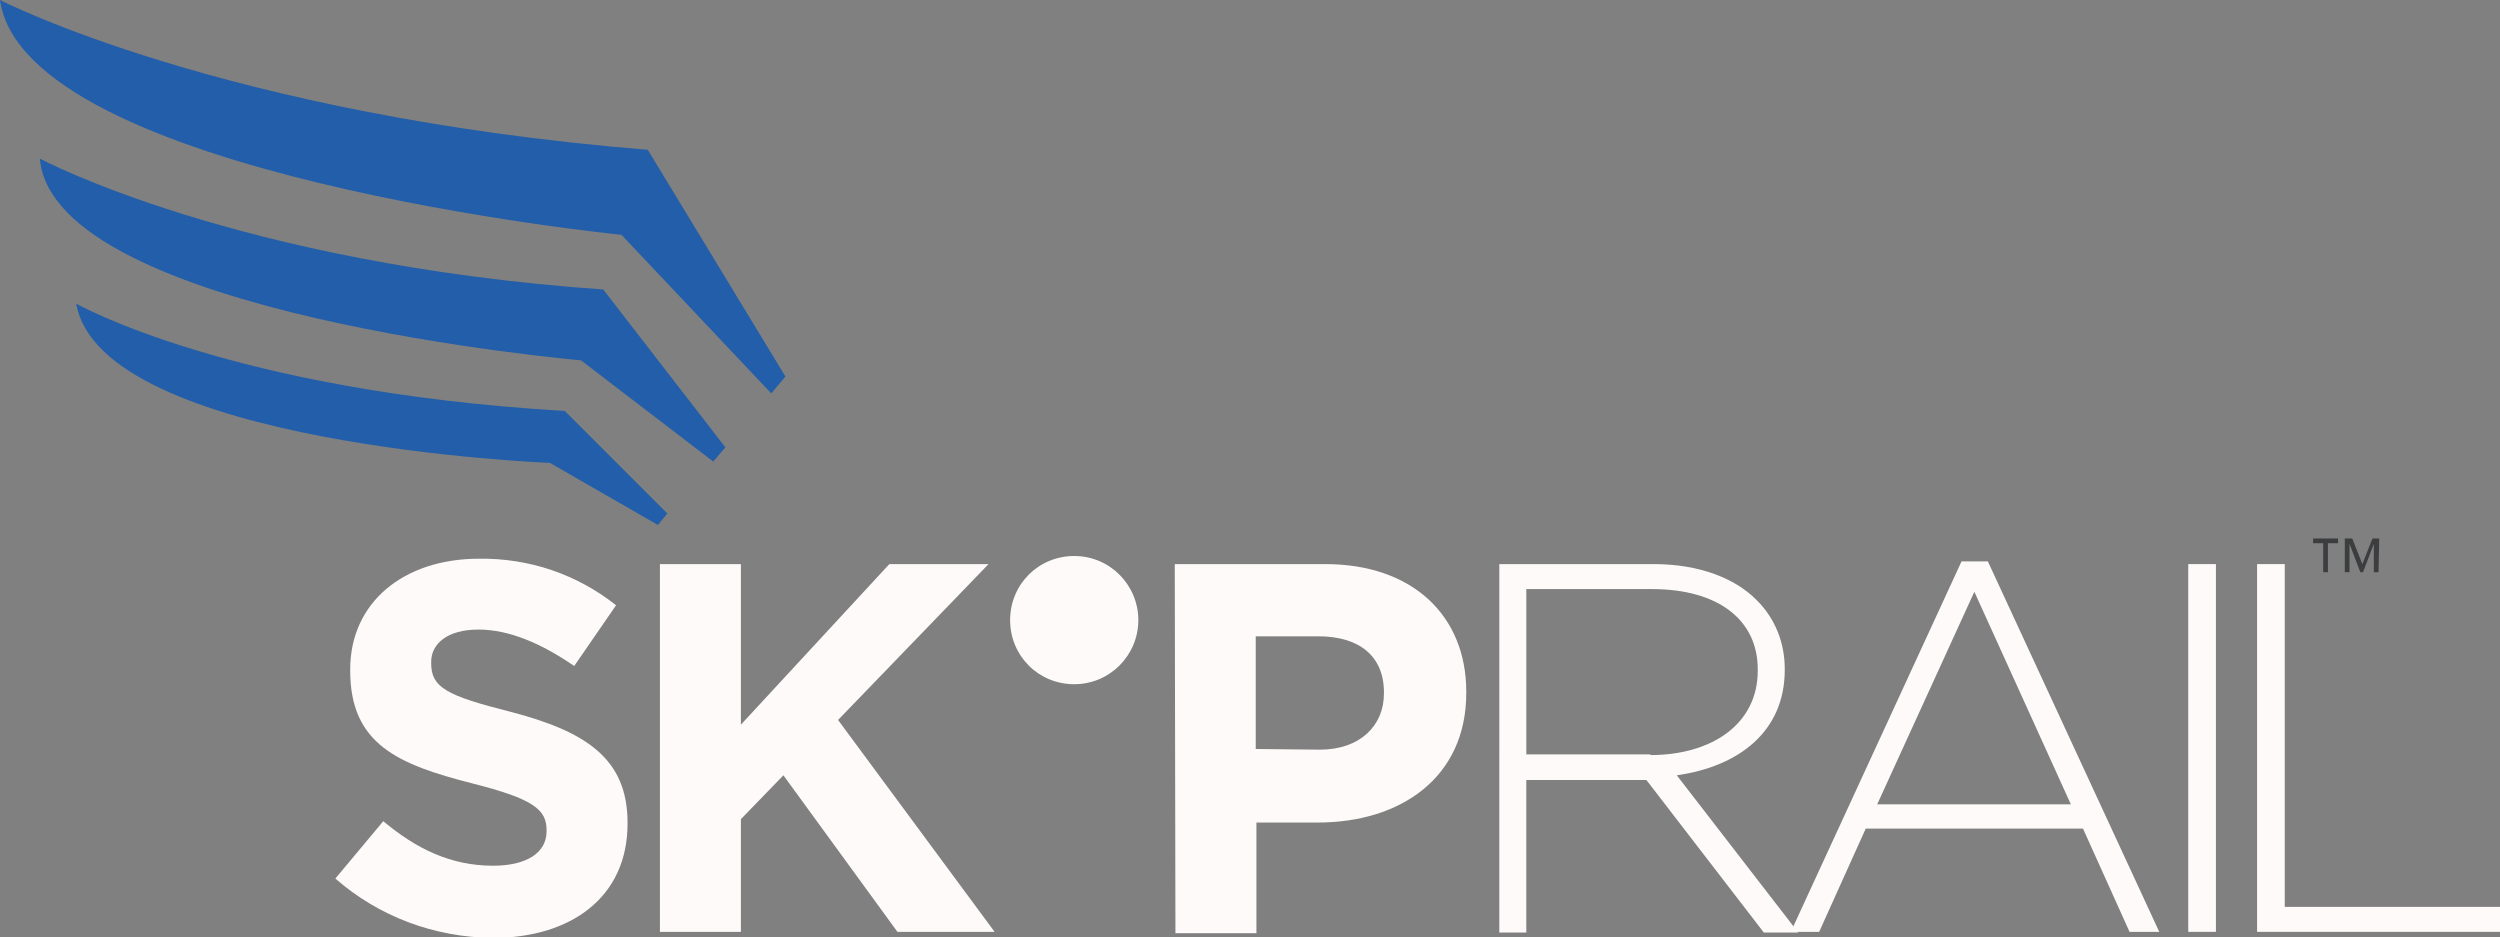 <?xml version="1.0" encoding="utf-8"?>
<!-- Generator: Adobe Illustrator 27.8.1, SVG Export Plug-In . SVG Version: 6.00 Build 0)  -->
<svg version="1.1" id="Layer_1" xmlns="http://www.w3.org/2000/svg" xmlns:xlink="http://www.w3.org/1999/xlink" x="0px" y="0px"
	 viewBox="0 0 370.5 138.9" style="enable-background:new 0 0 370.5 138.9;" xml:space="preserve">
<rect x="0" y="0" width="370.5" height="138.9" fill="#808080" stroke="none"/>
<style type="text/css">
	.st0{fill:#FFFAFA;}
	.st1{fill:#225EA9;}
	.st2{fill:#3C3D3E;}
</style>
<g>
	<g id="Group_921">
		<path id="Path_731" class="st0" d="M49.7,130.2l7.1-8.5c4.9,4.1,10,6.6,16.3,6.6c4.9,0,7.9-1.9,7.9-5.1V123c0-3-1.9-4.6-11-6.9
			c-11-2.8-18.1-5.8-18.1-16.7v-0.2c0-9.9,7.9-16.4,19.1-16.4c7.4-0.1,14.5,2.3,20.3,6.9l-6.2,9c-4.8-3.3-9.6-5.4-14.2-5.4
			s-7,2.1-7,4.8v0.2c0,3.6,2.3,4.8,11.8,7.2c11.1,2.9,17.3,6.9,17.3,16.4v0.2c0,10.8-8.3,16.9-20,16.9
			C64.3,138.9,56.1,135.8,49.7,130.2"/>
		<path id="Path_732" class="st0" d="M97.8,83.6h12v23.8l22-23.8h14.7l-22.3,23.1l23.2,31.4H133l-16.9-23.2l-6.3,6.5v16.7h-12V83.6z
			"/>
		<path id="Path_733" class="st0" d="M174.1,83.6h22.3c13,0,20.9,7.7,20.9,18.9v0.2c0,12.6-9.8,19.2-22,19.2h-9.1v16.4h-12
			L174.1,83.6z M195.6,111.1c6,0,9.5-3.6,9.5-8.3v-0.2c0-5.4-3.7-8.3-9.7-8.3h-9.3v16.7L195.6,111.1z"/>
		<path id="Path_734" class="st0" d="M222.2,83.6h22.9c6.7,0,12.1,2.1,15.3,5.4c2.7,2.7,4.1,6.3,4.1,10.1v0.2
			c0,9.1-6.8,14.3-16,15.6l18,23.3h-5.1l-17.4-22.6h-17.8v22.6h-4V83.6z M244.6,111.9c9.1,0,15.9-4.6,15.9-12.5v-0.2
			c0-7.3-5.8-11.9-15.7-11.9h-18.6v24.5H244.6z"/>
		<path id="Path_735" class="st0" d="M290.7,83.2h3.9l25.4,54.9h-4.4l-6.9-15.3h-32.2l-6.9,15.3h-4.2L290.7,83.2z M306.9,119.2
			l-14.3-31.5l-14.4,31.5H306.9z"/>
		<rect id="Rectangle_741" x="324.3" y="83.6" class="st0" width="4.1" height="54.5"/>
		<path id="Path_736" class="st0" d="M334.5,83.6h4.1v50.8h32v3.7h-36.1V83.6z"/>
		<path id="Path_737" class="st1" d="M0,0c0,0,33.1,17.1,96,22.2l20.4,33.6l-2.1,2.5L92.1,34.8C92.1,34.8,3.6,26,0,0"/>
		<path id="Path_738" class="st1" d="M5.9,23.5c0,0,29.1,15.6,83.5,19.4l18.1,23.4l-1.8,2.1l-19.6-15C86.2,53.4,7.9,46.7,5.9,23.5"
			/>
		<path id="Path_739" class="st1" d="M11.3,45c0,0,22.8,13,72.4,15.9l15.2,15.2l-1.4,1.7l-16-9.2C81.5,68.6,14.9,66,11.3,45"/>
		<path id="Path_740" class="st2" d="M346.5,80.5H345v4.3h-0.7v-4.3h-1.5v-0.7h3.7V80.5z M352.5,84.8h-0.7v-4.2h0l-1.6,4.2h-0.4
			l-1.6-4.2h0v4.2h-0.7v-5h1.1l1.5,3.8l1.5-3.8h1L352.5,84.8z"/>
		<path id="Path_741" class="st0" d="M168.7,91.9c0,5.2-4.2,9.5-9.5,9.5s-9.5-4.2-9.5-9.5s4.2-9.5,9.5-9.5l0,0
			C164.5,82.4,168.7,86.7,168.7,91.9"/>
	</g>
</g>
</svg>
